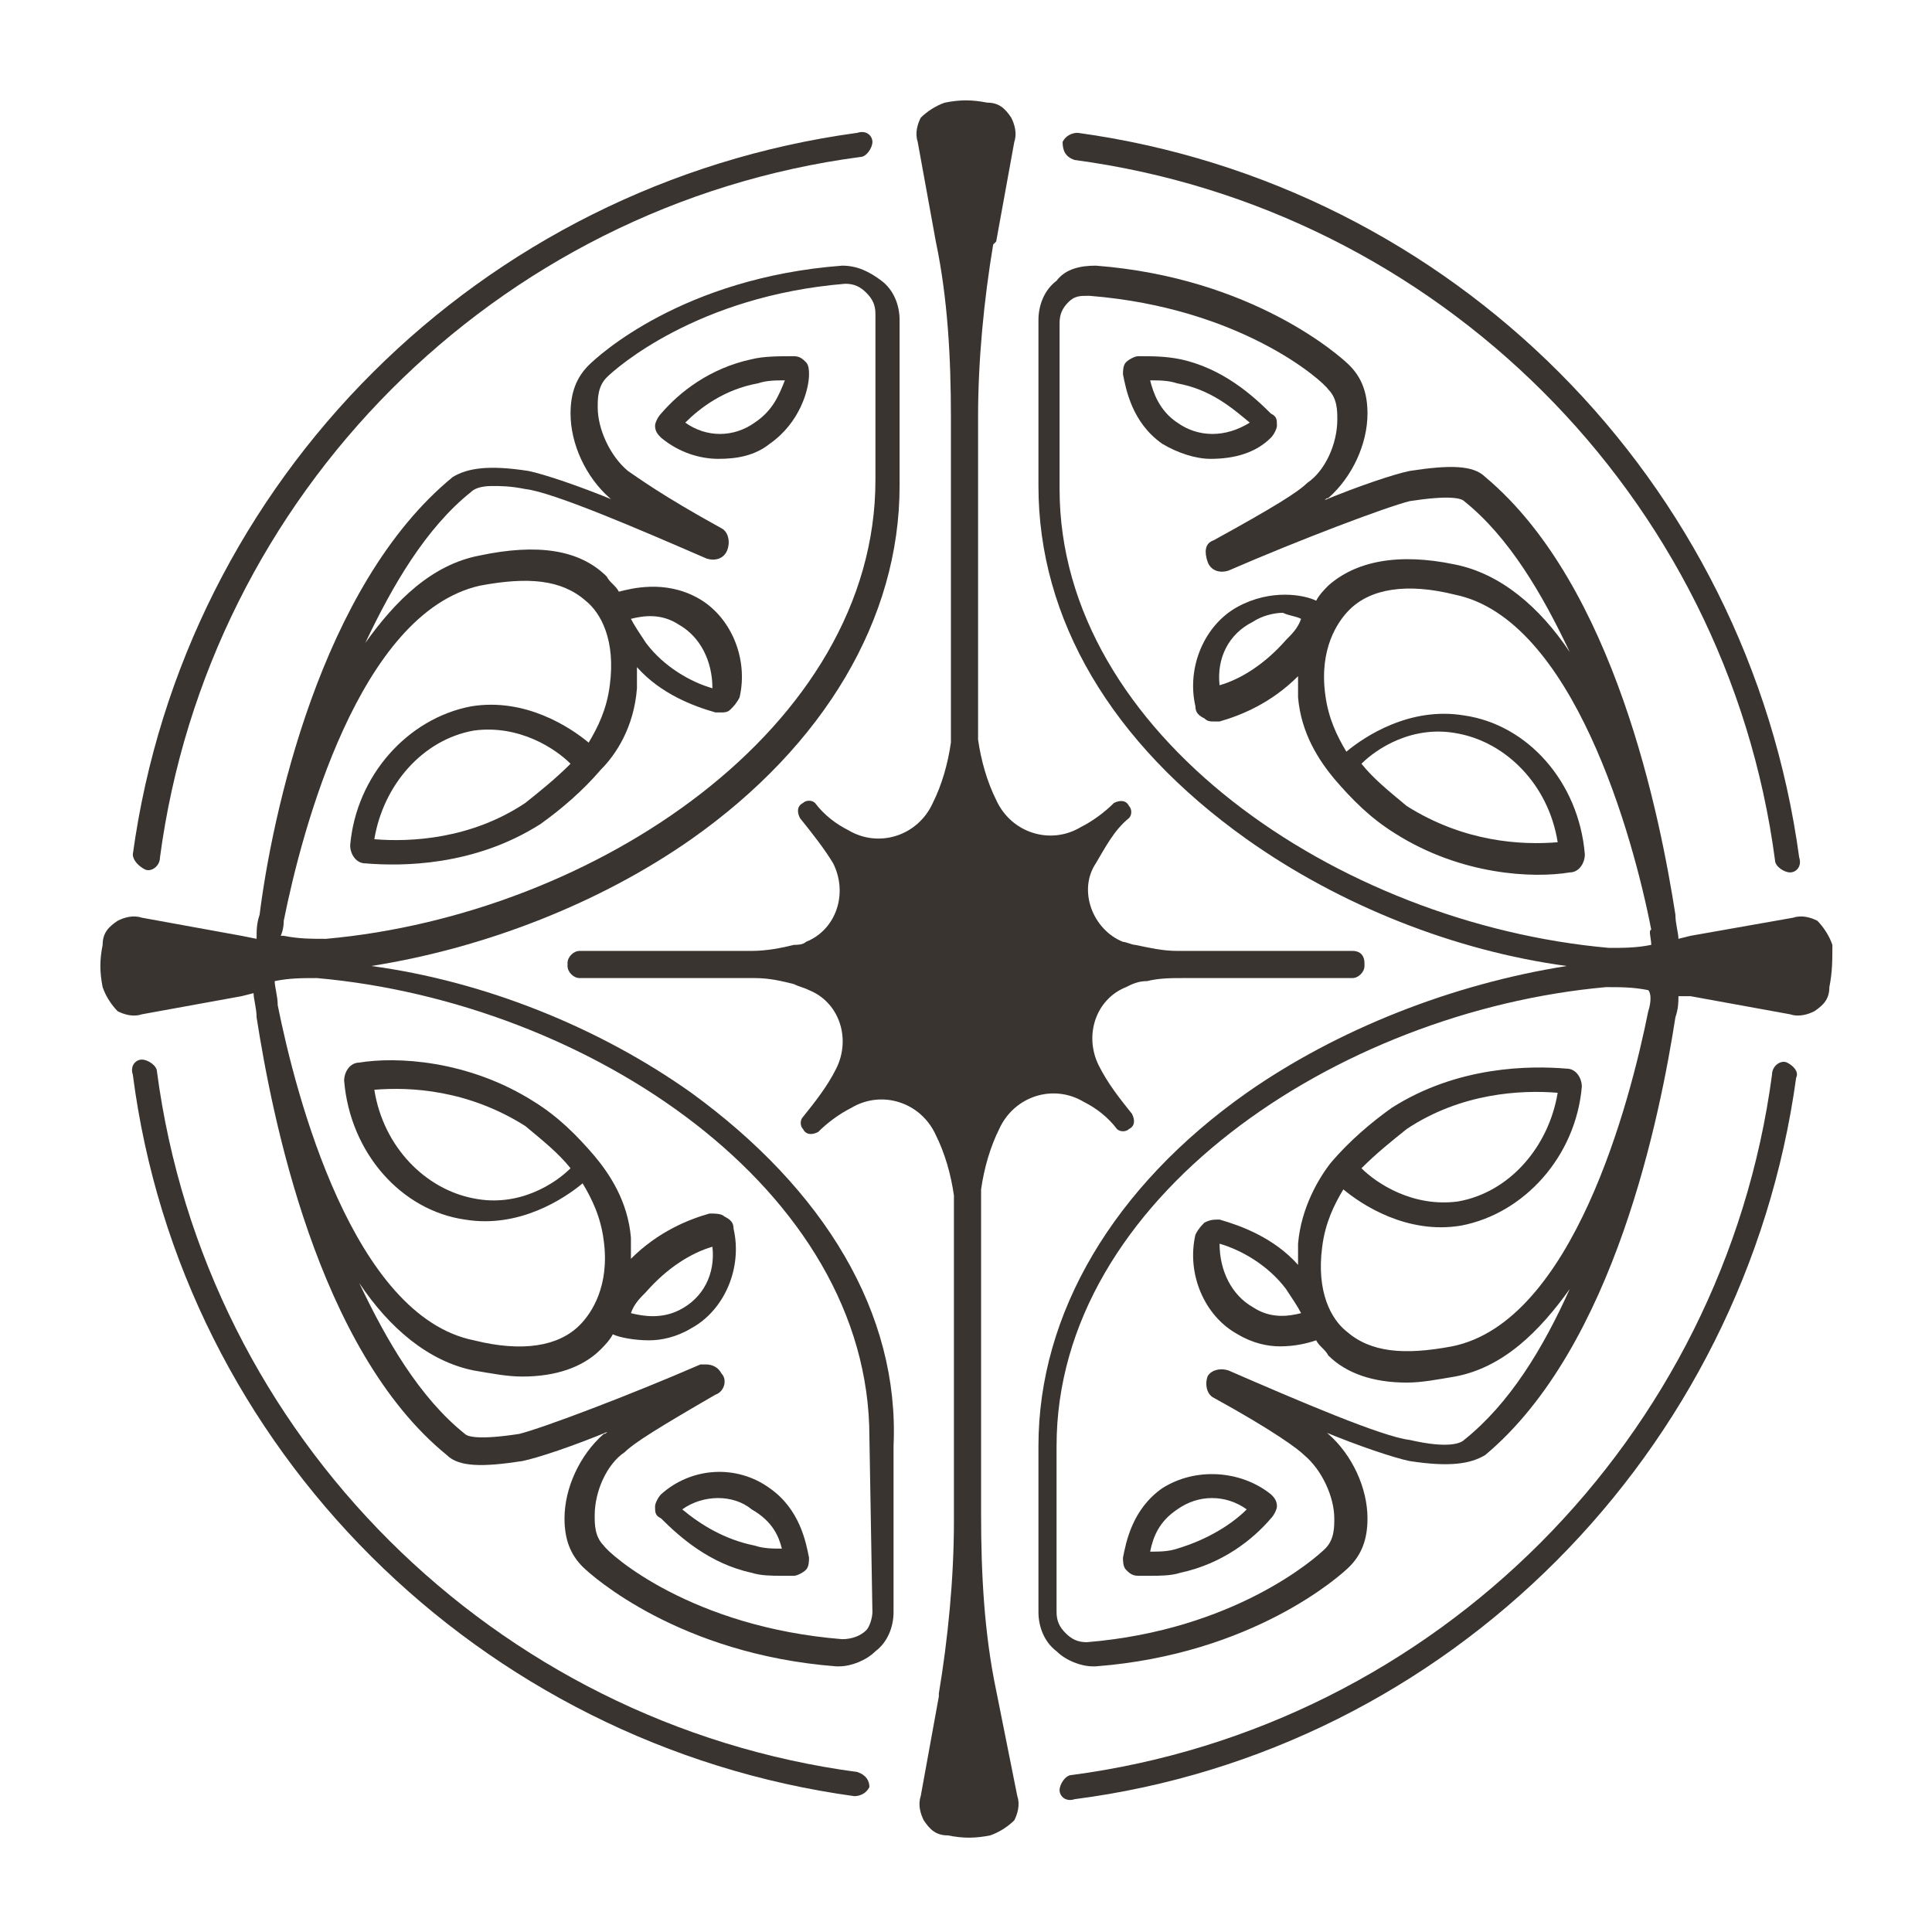 <?xml version="1.0" encoding="utf-8"?>
<!-- Generator: Adobe Illustrator 25.3.1, SVG Export Plug-In . SVG Version: 6.00 Build 0)  -->
<svg version="1.1" id="Capa_1" xmlns="http://www.w3.org/2000/svg" xmlns:xlink="http://www.w3.org/1999/xlink" x="0px" y="0px"
	 width="64px" height="64px" viewBox="0 0 64 64" style="enable-background:new 0 0 64 64;" xml:space="preserve">
<style type="text/css">
	.st0{fill:#3A3430;}
</style>
<g>
	<g>
		<path class="st0" d="M59.2,35.2L59.2,35.2c-0.2-0.1-0.5,0.1-0.5,0.4c-1.6,12-11.1,21.6-23.2,23.2c-0.2,0-0.4,0.3-0.4,0.5l0,0
			c0,0.2,0.2,0.4,0.5,0.3c12.4-1.6,22.2-11.5,23.9-23.9C59.6,35.5,59.4,35.3,59.2,35.2z"/>
		<path class="st0" d="M4.8,28.8L4.8,28.8c0.2,0.1,0.5-0.1,0.5-0.4c1.6-12,11.1-21.6,23.2-23.2c0.2,0,0.4-0.3,0.4-0.5l0,0
			c0-0.2-0.2-0.4-0.5-0.3C15.9,6.1,6.1,15.9,4.4,28.3C4.4,28.5,4.6,28.7,4.8,28.8z"/>
		<path class="st0" d="M35.6,5.3c12,1.6,21.6,11.1,23.2,23.2c0,0.2,0.3,0.4,0.5,0.4h0c0.2,0,0.4-0.2,0.3-0.5
			C57.9,15.9,48.1,6.1,35.7,4.4c-0.2,0-0.4,0.1-0.5,0.3l0,0C35.2,5,35.3,5.2,35.6,5.3z"/>
		<path class="st0" d="M28.4,58.7c-12-1.6-21.6-11.1-23.2-23.2c0-0.2-0.3-0.4-0.5-0.4c-0.2,0-0.4,0.2-0.3,0.5
			c1.6,12.4,11.5,22.2,23.9,23.9c0.2,0,0.4-0.1,0.5-0.3l0,0C28.8,59,28.7,58.8,28.4,58.7z"/>
		<path class="st0" d="M60.7,31.3c-0.1-0.3-0.3-0.6-0.5-0.8c-0.2-0.1-0.5-0.2-0.8-0.1L56,31l-0.4,0.1c0-0.2-0.1-0.5-0.1-0.8
			c-0.5-3.2-2-10.9-6.3-14.5c-0.4-0.4-1.2-0.4-2.5-0.2c-0.5,0.1-1.7,0.5-2.9,1c0.1,0,0.1-0.1,0.2-0.1c0.8-0.7,1.3-1.8,1.3-2.8
			c0-0.7-0.2-1.2-0.6-1.6c-0.3-0.3-3.2-2.9-8.4-3.3c-0.5,0-1,0.1-1.3,0.5c-0.4,0.3-0.6,0.8-0.6,1.3v5.5c0,4.4,2.4,8.5,6.9,11.7
			c3.1,2.2,6.9,3.7,10.6,4.2c-3.8,0.6-7.6,2.1-10.6,4.2c-4.4,3.1-6.9,7.3-6.9,11.7v5.5c0,0.5,0.2,1,0.6,1.3c0.3,0.3,0.8,0.5,1.2,0.5
			c0,0,0.1,0,0.1,0c5.2-0.4,8.1-3,8.4-3.3c0.4-0.4,0.6-0.9,0.6-1.6c0-1-0.5-2.1-1.3-2.8c0,0-0.1-0.1-0.2-0.1c1.2,0.5,2.4,0.9,2.9,1
			c1.3,0.2,2,0.1,2.5-0.2c4.3-3.6,5.8-11.3,6.3-14.5c0.1-0.3,0.1-0.5,0.1-0.7L56,33l3.3,0.6c0.3,0.1,0.6,0,0.8-0.1
			c0.3-0.2,0.5-0.4,0.5-0.8C60.7,32.2,60.7,31.8,60.7,31.3z M54.6,33.5c-0.6,3-2.5,10.3-6.5,11.1c-1.6,0.3-2.7,0.2-3.5-0.5
			c-0.5-0.4-1-1.3-0.8-2.8c0.1-0.8,0.4-1.4,0.7-1.9c0.6,0.5,2.1,1.5,3.9,1.2c2.1-0.4,3.8-2.3,4-4.6c0-0.3-0.2-0.6-0.5-0.6
			c-1.2-0.1-3.6-0.1-5.8,1.3c-0.7,0.5-1.4,1.1-2,1.8C43.7,39,43.1,40,43,41.2c0,0.2,0,0.5,0,0.7c-0.8-0.9-1.9-1.3-2.6-1.5
			c-0.2,0-0.3,0-0.5,0.1c-0.1,0.1-0.2,0.2-0.3,0.4c-0.3,1.3,0.3,2.7,1.4,3.3c0.5,0.3,1,0.4,1.4,0.4c0.5,0,0.9-0.1,1.2-0.2
			c0.1,0.2,0.3,0.3,0.4,0.5c0.6,0.6,1.5,0.9,2.6,0.9c0.5,0,1-0.1,1.6-0.2c1.6-0.3,2.8-1.5,3.8-2.9c-0.9,2-2,3.8-3.5,5
			c-0.1,0.1-0.5,0.3-1.8,0c-0.9-0.1-3.7-1.3-6-2.3c-0.3-0.1-0.6,0-0.7,0.2c-0.1,0.3,0,0.6,0.2,0.7c2,1.1,2.8,1.7,3,1.9
			c0.6,0.5,1,1.4,1,2.1c0,0.3,0,0.7-0.3,1c-0.3,0.3-3,2.7-7.9,3.1c-0.3,0-0.5-0.1-0.7-0.3c-0.2-0.2-0.3-0.4-0.3-0.7l0-5.5
			c0-8.2,9.3-14.4,18.2-15.2c0.5,0,0.9,0,1.4,0.1l0,0C54.7,32.9,54.7,33.2,54.6,33.5z M45.1,38.7c0.5-0.5,1-0.9,1.5-1.3
			c1.8-1.2,3.8-1.3,5-1.2c-0.3,1.8-1.6,3.3-3.3,3.6C46.8,40,45.6,39.2,45.1,38.7z M43.1,43.5c-0.4,0.1-1,0.2-1.6-0.2
			c-0.7-0.4-1.1-1.2-1.1-2.1c0.7,0.2,1.6,0.7,2.2,1.5C42.8,43,43,43.3,43.1,43.5z M54.7,31.3c-0.5,0.1-0.9,0.1-1.4,0.1
			c-9-0.8-18.2-7.1-18.2-15.2l0-5.5c0-0.3,0.1-0.5,0.3-0.7c0.2-0.2,0.4-0.2,0.6-0.2c0,0,0.1,0,0.1,0c5,0.4,7.7,2.8,7.9,3.1
			c0.3,0.3,0.3,0.7,0.3,1c0,0.8-0.4,1.7-1,2.1c-0.3,0.3-1.1,0.8-3.1,1.9c-0.3,0.1-0.3,0.4-0.2,0.7c0.1,0.3,0.4,0.4,0.7,0.3
			c2.3-1,5.2-2.1,6-2.3c1.3-0.2,1.7-0.1,1.8,0c1.5,1.2,2.6,3.1,3.5,5c-1-1.5-2.3-2.6-3.8-2.9c-1.9-0.4-3.3-0.1-4.2,0.7
			c-0.1,0.1-0.3,0.3-0.4,0.5c-0.4-0.2-1.5-0.4-2.6,0.2c-1.1,0.6-1.7,2-1.4,3.3c0,0.2,0.1,0.3,0.3,0.4c0.1,0.1,0.2,0.1,0.3,0.1
			c0.1,0,0.1,0,0.2,0c0.7-0.2,1.7-0.6,2.6-1.5c0,0.2,0,0.5,0,0.7c0.1,1.2,0.7,2.1,1.2,2.7c0.6,0.7,1.2,1.3,2,1.8
			c2.2,1.4,4.6,1.5,5.8,1.3c0.3,0,0.5-0.3,0.5-0.6c-0.2-2.4-1.9-4.3-4-4.6c-1.8-0.3-3.3,0.7-3.9,1.2c-0.3-0.5-0.6-1.1-0.7-1.9
			c-0.2-1.5,0.4-2.4,0.8-2.8c0.7-0.7,1.9-0.9,3.5-0.5c3.9,0.8,5.9,8,6.5,11.1C54.6,30.8,54.7,31.1,54.7,31.3L54.7,31.3z M43.1,20.5
			c-0.1,0.3-0.3,0.5-0.5,0.7c-0.7,0.8-1.5,1.3-2.2,1.5c-0.1-0.9,0.3-1.7,1.1-2.1c0.3-0.2,0.7-0.3,1-0.3
			C42.7,20.4,42.9,20.4,43.1,20.5z M45.1,25.3c0.5-0.5,1.7-1.3,3.2-1c1.6,0.3,3,1.7,3.3,3.6c-1.2,0.1-3.1,0-5-1.2
			C46,26.2,45.5,25.8,45.1,25.3z"/>
		<path class="st0" d="M33,56L33,56c-0.4-1.9-0.5-3.9-0.5-5.8V39.4c0.1-0.7,0.3-1.4,0.6-2c0.5-1.1,1.8-1.5,2.8-0.9
			c0.4,0.2,0.8,0.5,1.1,0.9c0.1,0.1,0.3,0.1,0.4,0c0.2-0.1,0.2-0.3,0.1-0.5c-0.4-0.5-0.8-1-1.1-1.6c-0.5-1-0.1-2.2,0.9-2.6
			c0.2-0.1,0.4-0.2,0.7-0.2c0.4-0.1,0.8-0.1,1.2-0.1h5.6c0.2,0,0.4-0.2,0.4-0.4c0,0,0,0,0-0.1c0,0,0,0,0,0l0,0
			c0-0.2-0.1-0.4-0.4-0.4H39c-0.5,0-0.9-0.1-1.4-0.2c-0.1,0-0.3-0.1-0.4-0.1c-1-0.4-1.5-1.7-0.9-2.6c0.3-0.5,0.6-1.1,1.1-1.5
			c0.1-0.1,0.1-0.3,0-0.4c-0.1-0.2-0.3-0.2-0.5-0.1c-0.3,0.3-0.7,0.6-1.1,0.8c-1,0.6-2.3,0.2-2.8-0.9c-0.3-0.6-0.5-1.3-0.6-2V13.8
			c0-1.9,0.2-3.9,0.5-5.7L33,8l0.6-3.3c0.1-0.3,0-0.6-0.1-0.8c-0.2-0.3-0.4-0.5-0.8-0.5c-0.5-0.1-0.9-0.1-1.4,0
			c-0.3,0.1-0.6,0.3-0.8,0.5c-0.1,0.2-0.2,0.5-0.1,0.8L31,8L31,8c0.4,1.9,0.5,3.9,0.5,5.8v10.8c-0.1,0.7-0.3,1.4-0.6,2
			c-0.5,1.1-1.8,1.5-2.8,0.9c-0.4-0.2-0.8-0.5-1.1-0.9c-0.1-0.1-0.3-0.1-0.4,0c-0.2,0.1-0.2,0.3-0.1,0.5c0.4,0.5,0.8,1,1.1,1.5
			c0.5,1,0.1,2.2-0.9,2.6c-0.1,0.1-0.3,0.1-0.4,0.1c-0.4,0.1-0.9,0.2-1.4,0.2h-5.7c-0.2,0-0.4,0.2-0.4,0.4l0,0c0,0,0,0,0,0
			c0,0,0,0,0,0.1c0,0.2,0.2,0.4,0.4,0.4H25c0.5,0,0.9,0.1,1.3,0.2c0.2,0.1,0.3,0.1,0.5,0.2c1,0.4,1.4,1.6,0.9,2.6
			c-0.3,0.6-0.7,1.1-1.1,1.6c-0.1,0.1-0.1,0.3,0,0.4c0.1,0.2,0.3,0.2,0.5,0.1c0.3-0.3,0.7-0.6,1.1-0.8c1-0.6,2.3-0.2,2.8,0.9
			c0.3,0.6,0.5,1.3,0.6,2v10.8c0,1.9-0.2,3.9-0.5,5.7l0,0.1l-0.6,3.3c-0.1,0.3,0,0.6,0.1,0.8c0.2,0.3,0.4,0.5,0.8,0.5
			c0.5,0.1,0.9,0.1,1.4,0c0.3-0.1,0.6-0.3,0.8-0.5c0.1-0.2,0.2-0.5,0.1-0.8L33,56z"/>
		<path class="st0" d="M22.9,36.2c-3.1-2.2-6.9-3.7-10.6-4.2c3.8-0.6,7.6-2.1,10.6-4.2c4.4-3.1,6.9-7.3,6.9-11.7v-5.5
			c0-0.5-0.2-1-0.6-1.3c-0.4-0.3-0.8-0.5-1.3-0.5c-5.3,0.4-8.1,3-8.4,3.3c-0.4,0.4-0.6,0.9-0.6,1.6c0,1,0.5,2.1,1.3,2.8
			c0,0,0.1,0.1,0.2,0.1c-1.2-0.5-2.4-0.9-2.9-1c-1.3-0.2-2-0.1-2.5,0.2C10.6,19.4,9,27.1,8.6,30.3c-0.1,0.3-0.1,0.5-0.1,0.8L8,31
			l-3.3-0.6c-0.3-0.1-0.6,0-0.8,0.1c-0.3,0.2-0.5,0.4-0.5,0.8c-0.1,0.5-0.1,0.9,0,1.4c0.1,0.3,0.3,0.6,0.5,0.8
			c0.2,0.1,0.5,0.2,0.8,0.1L8,33l0.4-0.1c0,0.2,0.1,0.5,0.1,0.8c0.5,3.2,2,11,6.3,14.5c0.4,0.4,1.2,0.4,2.5,0.2
			c0.5-0.1,1.7-0.5,2.9-1c-0.1,0-0.1,0.1-0.2,0.1c-0.8,0.7-1.3,1.8-1.3,2.8c0,0.7,0.2,1.2,0.6,1.6c0.3,0.3,3.2,2.9,8.4,3.3
			c0,0,0.1,0,0.1,0c0.4,0,0.9-0.2,1.2-0.5c0.4-0.3,0.6-0.8,0.6-1.3v-5.5C29.8,43.5,27.3,39.4,22.9,36.2z M9.4,30.5
			c0.6-3,2.5-10.2,6.5-11.1c1.6-0.3,2.7-0.2,3.5,0.5c0.5,0.4,1,1.3,0.8,2.8c-0.1,0.8-0.4,1.4-0.7,1.9c-0.6-0.5-2.1-1.5-3.9-1.2
			c-2.1,0.4-3.8,2.3-4,4.6c0,0.3,0.2,0.6,0.5,0.6c1.2,0.1,3.6,0.1,5.8-1.3c0.7-0.5,1.4-1.1,2-1.8c0.5-0.5,1.1-1.4,1.2-2.7
			c0-0.2,0-0.5,0-0.7c0.8,0.9,1.9,1.3,2.6,1.5c0.1,0,0.1,0,0.2,0c0.1,0,0.2,0,0.3-0.1c0.1-0.1,0.2-0.2,0.3-0.4
			c0.3-1.3-0.3-2.7-1.4-3.3c-1.1-0.6-2.2-0.3-2.6-0.2c-0.1-0.2-0.3-0.3-0.4-0.5c-0.9-0.9-2.3-1.1-4.2-0.7c-1.6,0.3-2.8,1.5-3.8,2.9
			c0.9-1.9,2-3.8,3.5-5c0.1-0.1,0.3-0.2,0.7-0.2c0.3,0,0.6,0,1.1,0.1c0.9,0.1,3.7,1.3,6,2.3c0.3,0.1,0.6,0,0.7-0.3
			c0.1-0.3,0-0.6-0.2-0.7c-2-1.1-2.8-1.7-3.1-1.9c-0.6-0.5-1-1.4-1-2.1c0-0.3,0-0.7,0.3-1c0.3-0.3,3-2.7,7.9-3.1
			c0.3,0,0.5,0.1,0.7,0.3c0.2,0.2,0.3,0.4,0.3,0.7l0,5.5c0,8.2-9.3,14.4-18.2,15.2c-0.5,0-0.9,0-1.4-0.1l-0.1,0
			C9.3,31,9.4,30.8,9.4,30.5z M18.9,25.3c-0.5,0.5-1,0.9-1.5,1.3c-1.8,1.2-3.8,1.3-5,1.2c0.3-1.8,1.6-3.3,3.3-3.6
			C17.2,24,18.4,24.8,18.9,25.3z M20.9,20.5c0.4-0.1,1-0.2,1.6,0.2c0.7,0.4,1.1,1.2,1.1,2.1c-0.7-0.2-1.6-0.7-2.2-1.5
			C21.2,21,21,20.7,20.9,20.5z M28.9,53.4c0,0.2-0.1,0.5-0.2,0.6c-0.2,0.2-0.5,0.3-0.8,0.3c-5-0.4-7.7-2.8-7.9-3.1
			c-0.3-0.3-0.3-0.7-0.3-1c0-0.8,0.4-1.7,1-2.1c0.3-0.3,1.1-0.8,3-1.9c0.3-0.1,0.4-0.5,0.2-0.7c-0.1-0.2-0.3-0.3-0.5-0.3
			c-0.1,0-0.1,0-0.2,0c-2.3,1-5.2,2.1-6,2.3c-1.3,0.2-1.7,0.1-1.8,0c-1.5-1.2-2.6-3.1-3.5-5c1,1.5,2.3,2.6,3.8,2.9
			c0.6,0.1,1.1,0.2,1.6,0.2c1.1,0,2-0.3,2.6-0.9c0.1-0.1,0.3-0.3,0.4-0.5c0.2,0.1,0.7,0.2,1.2,0.2c0.4,0,0.9-0.1,1.4-0.4
			c1.1-0.6,1.7-2,1.4-3.3c0-0.2-0.1-0.3-0.3-0.4c-0.1-0.1-0.3-0.1-0.5-0.1c-0.7,0.2-1.7,0.6-2.6,1.5c0-0.2,0-0.5,0-0.7
			c-0.1-1.2-0.7-2.1-1.2-2.7c-0.6-0.7-1.2-1.3-2-1.8c-2.2-1.4-4.6-1.5-5.8-1.3c-0.3,0-0.5,0.3-0.5,0.6c0.2,2.4,1.9,4.3,4,4.6
			c1.8,0.3,3.3-0.7,3.9-1.2c0.3,0.5,0.6,1.1,0.7,1.9c0.2,1.5-0.4,2.4-0.8,2.8c-0.7,0.7-1.9,0.9-3.5,0.5c-4-0.8-5.9-8.1-6.5-11.1
			c0-0.3-0.1-0.6-0.1-0.8h0c0.5-0.1,0.9-0.1,1.4-0.1c9,0.8,18.3,7,18.3,15.2L28.9,53.4z M20.9,43.5c0.1-0.3,0.3-0.5,0.5-0.7
			c0.7-0.8,1.5-1.3,2.2-1.5c0.1,0.9-0.3,1.7-1.1,2.1C21.9,43.7,21.3,43.6,20.9,43.5z M18.9,38.7c-0.5,0.5-1.7,1.3-3.2,1
			c-1.6-0.3-3-1.7-3.3-3.6c1.2-0.1,3.1,0,5,1.2C18,37.8,18.5,38.2,18.9,38.7z"/>
		<path class="st0" d="M21.9,49.5c-0.1,0.1-0.2,0.3-0.2,0.4c0,0.2,0,0.3,0.2,0.4c0.6,0.6,1.6,1.5,3,1.8c0.3,0.1,0.7,0.1,1,0.1
			c0.1,0,0.3,0,0.4,0c0.1,0,0.3-0.1,0.4-0.2c0.1-0.1,0.1-0.3,0.1-0.4c-0.1-0.5-0.3-1.6-1.3-2.3h0C24.4,48.5,22.9,48.6,21.9,49.5z
			 M25.9,51.3C25.9,51.3,25.9,51.3,25.9,51.3c-0.3,0-0.6,0-0.9-0.1C24,51,23.2,50.5,22.6,50c0.7-0.5,1.7-0.5,2.3,0
			C25.6,50.4,25.8,50.9,25.9,51.3z"/>
		<path class="st0" d="M42.1,14.5c0.1-0.1,0.2-0.3,0.2-0.4c0-0.2,0-0.3-0.2-0.4c-0.6-0.6-1.6-1.5-3-1.8c-0.5-0.1-0.9-0.1-1.4-0.1
			c-0.1,0-0.3,0.1-0.4,0.2c-0.1,0.1-0.1,0.3-0.1,0.4c0.1,0.5,0.3,1.6,1.3,2.3c0.5,0.3,1.1,0.5,1.6,0.5C40.9,15.2,41.6,15,42.1,14.5z
			 M39,14L39,14c-0.6-0.4-0.8-1-0.9-1.4c0.3,0,0.6,0,0.9,0.1c1.1,0.2,1.8,0.8,2.4,1.3C40.6,14.5,39.7,14.5,39,14z"/>
		<path class="st0" d="M25.5,14.7c1-0.7,1.3-1.8,1.3-2.3c0-0.1,0-0.3-0.1-0.4c-0.1-0.1-0.2-0.2-0.4-0.2c-0.5,0-1,0-1.4,0.1
			c-1.4,0.3-2.4,1.1-3,1.8c-0.1,0.1-0.2,0.3-0.2,0.4c0,0.2,0.1,0.3,0.2,0.4c0.6,0.5,1.3,0.7,1.9,0.7C24.4,15.2,25,15.1,25.5,14.7
			L25.5,14.7z M25,14c-0.7,0.5-1.6,0.5-2.3,0c0.5-0.5,1.3-1.1,2.4-1.3c0.3-0.1,0.6-0.1,0.9-0.1c0,0,0,0,0,0
			C25.8,13.1,25.6,13.6,25,14z"/>
		<path class="st0" d="M37.2,51.6c0,0.1,0,0.3,0.1,0.4c0.1,0.1,0.2,0.2,0.4,0.2c0.1,0,0.3,0,0.4,0c0.3,0,0.7,0,1-0.1
			c1.4-0.3,2.4-1.1,3-1.8c0.1-0.1,0.2-0.3,0.2-0.4c0-0.2-0.1-0.3-0.2-0.4c-1-0.8-2.5-0.9-3.6-0.2C37.5,50,37.3,51.1,37.2,51.6z
			 M39,50c0.7-0.5,1.6-0.5,2.3,0C40.8,50.5,40,51,39,51.3c-0.3,0.1-0.6,0.1-0.9,0.1C38.2,50.9,38.4,50.4,39,50z"/>
	</g>
</g>
</svg>
